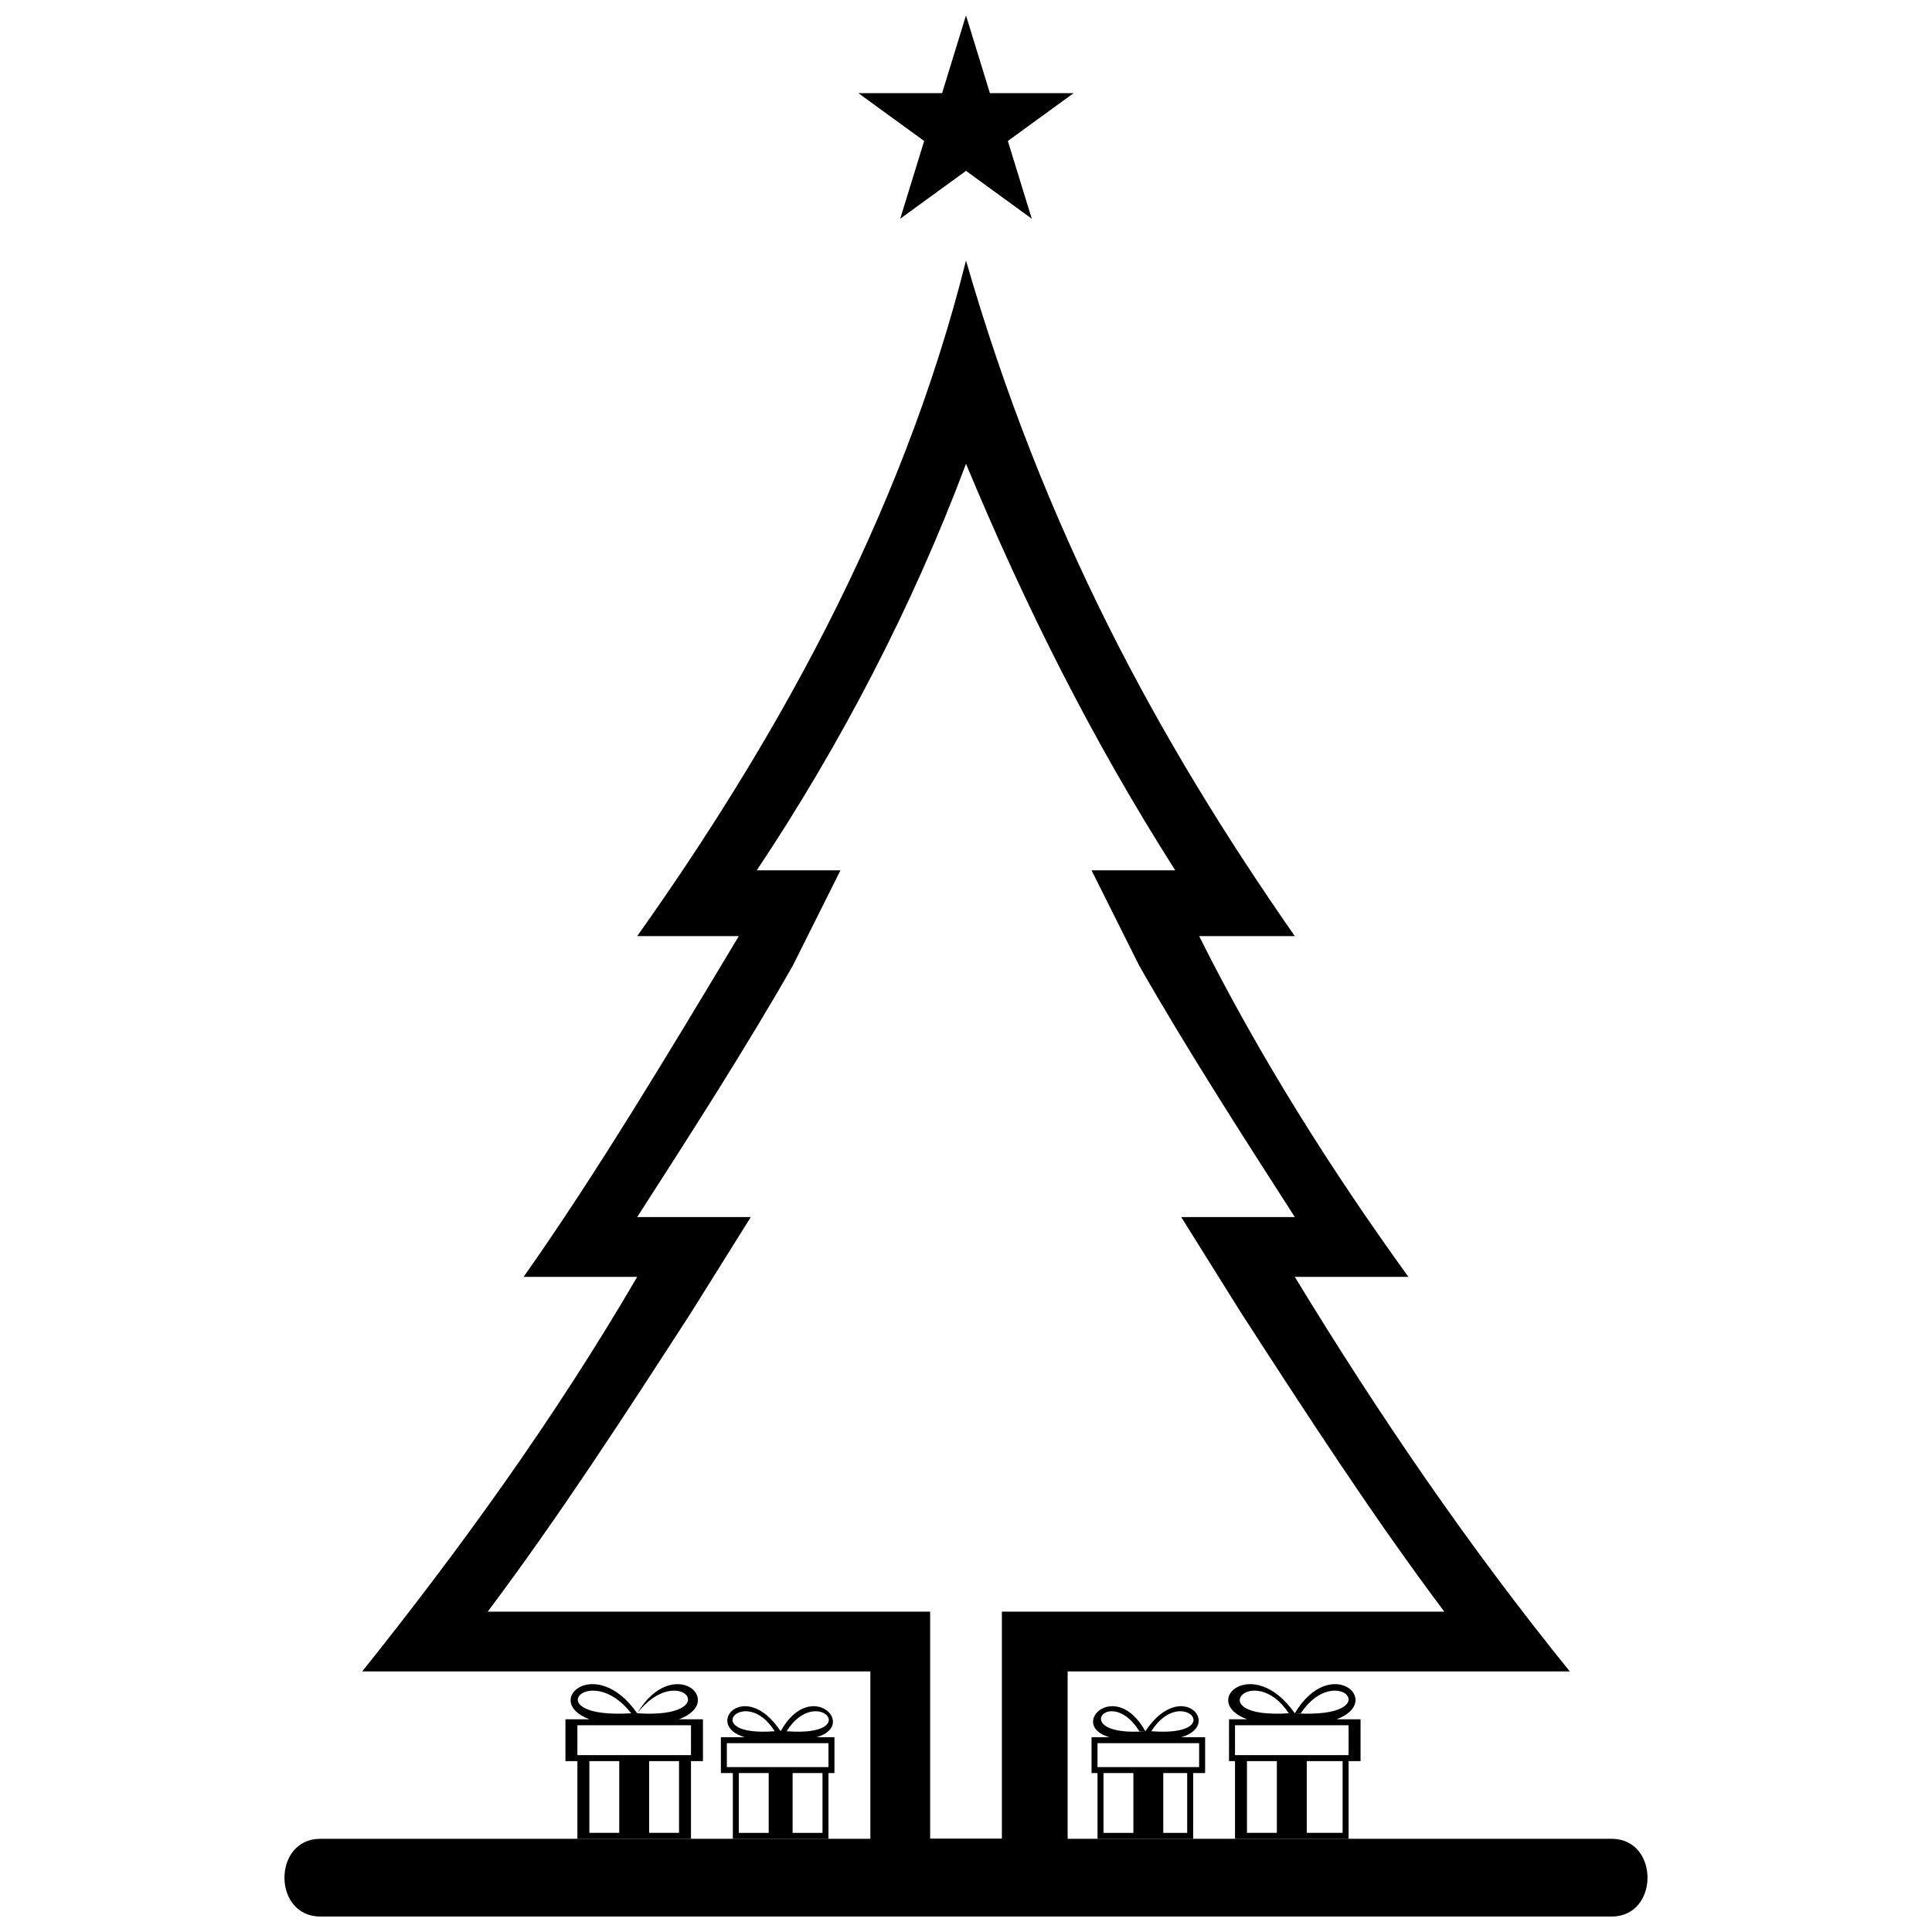 <?xml version="1.0" encoding="UTF-8"?>
<!-- Uploaded to: SVG Repo, www.svgrepo.com, Generator: SVG Repo Mixer Tools -->
<svg width="800px" height="800px" version="1.1" viewBox="144 144 512 512" xmlns="http://www.w3.org/2000/svg">
 <defs>
  <clipPath id="b">
   <path d="m219 631h362v20.902h-362z"/>
  </clipPath>
  <clipPath id="a">
   <path d="m371 148.09h58v53.906h-58z"/>
  </clipPath>
 </defs>
 <path d="m400 213.05c20.598 71.293 50.699 126.75 87.137 179.03h-25.348c15.844 31.688 34.855 61.789 55.449 90.305h-30.102c22.18 36.438 45.945 71.293 72.879 104.56h-133.08v60.203h-52.281v-60.203h-134.67c25.348-31.688 50.699-66.539 72.879-104.56h-30.102c19.012-26.934 38.023-58.621 57.035-90.305h-26.934c34.855-49.113 69.711-109.32 87.137-179.03zm0 53.867c-14.258 38.023-33.27 74.461-55.449 107.73h22.18l-12.676 25.348c-12.676 22.18-26.934 44.359-41.191 66.539h30.102l-15.844 25.348c-17.426 26.934-34.855 53.867-53.867 79.215h117.24v60.203h19.012v-60.203h117.24c-19.012-25.348-36.438-52.281-53.867-79.215l-15.844-25.348h30.102c-14.258-22.18-28.516-44.359-41.191-66.539l-12.676-25.348h22.18c-22.18-34.855-39.609-69.711-55.449-107.73z" fill-rule="evenodd"/>
 <g clip-path="url(#b)">
  <path d="m228.89 651.9c-12.676 0-12.676-20.598 0-20.598h342.21c12.676 0 12.676 20.598 0 20.598z"/>
 </g>
 <g clip-path="url(#a)">
  <path d="m400 148.09 6.336 20.598h22.18l-17.426 12.672 6.336 20.598-17.426-12.676-17.43 12.676 6.34-20.598-17.43-12.672h22.18z" fill-rule="evenodd"/>
 </g>
 <path d="m463.37 604.38v9.504h-3.168v17.426h-25.348v-17.426h-1.586v-9.504h4.754c-11.09-3.168 1.586-15.844 9.504-1.586 9.504-14.258 20.598-1.586 9.504 1.586zm-14.258-1.586c20.598 1.586 7.922-12.676 0 0zm-1.586 0h-1.586c-7.922-12.676-19.012 1.586 1.586 0zm14.258 9.504v-6.336h-26.934v6.336h26.934zm-17.426 1.586v15.844h-7.922v-15.844h7.922zm7.922 0v15.844h6.336v-15.844h-6.336z" fill-rule="evenodd"/>
 <path d="m504.56 599.62v11.09h-3.168v20.598h-30.102v-20.598h-1.586v-11.09h4.754c-12.676-4.754 1.586-17.426 12.676-1.586 9.504-15.844 23.766-3.168 11.09 1.586zm-17.426-1.586c25.348 1.586 11.09-14.258 1.586 0zm-1.586 0c-9.504-14.258-23.766 1.586 0 0zm15.844 11.09v-7.922h-30.102v7.922h30.102zm-19.012 1.586v19.012h-7.922v-19.012h7.922zm7.922 0v19.012h9.504v-19.012h-9.504z" fill-rule="evenodd"/>
 <path d="m335.04 604.38v9.504h3.168v17.426h25.348v-17.426h1.586v-9.504h-4.754c11.09-3.168-1.586-15.844-9.504-1.586-9.504-14.258-20.598-1.586-9.504 1.586zm14.258-1.586c-20.598 1.586-7.922-12.676 0 0zm3.168 0c7.922-12.676 20.598 1.586 0 0zm-15.844 9.504v-6.336h26.934v6.336h-26.934zm17.426 1.586v15.844h7.922v-15.844h-7.922zm-6.336 0v15.844h-7.922v-15.844h7.922z" fill-rule="evenodd"/>
 <path d="m293.85 599.62v11.09h3.168v20.598h30.102v-20.598h3.168v-11.09h-6.336c12.676-4.754-1.586-17.426-11.09-1.586-11.09-15.844-25.348-3.168-12.676 1.586zm17.426-1.586c-25.348 1.586-11.09-14.258 0 0zm1.586 0c11.09-14.258 23.766 1.586 0 0zm-15.844 11.09v-7.922h30.102v7.922h-30.102zm19.012 1.586v19.012h7.922v-19.012h-7.922zm-7.922 0v19.012h-7.922v-19.012h7.922z" fill-rule="evenodd"/>
</svg>